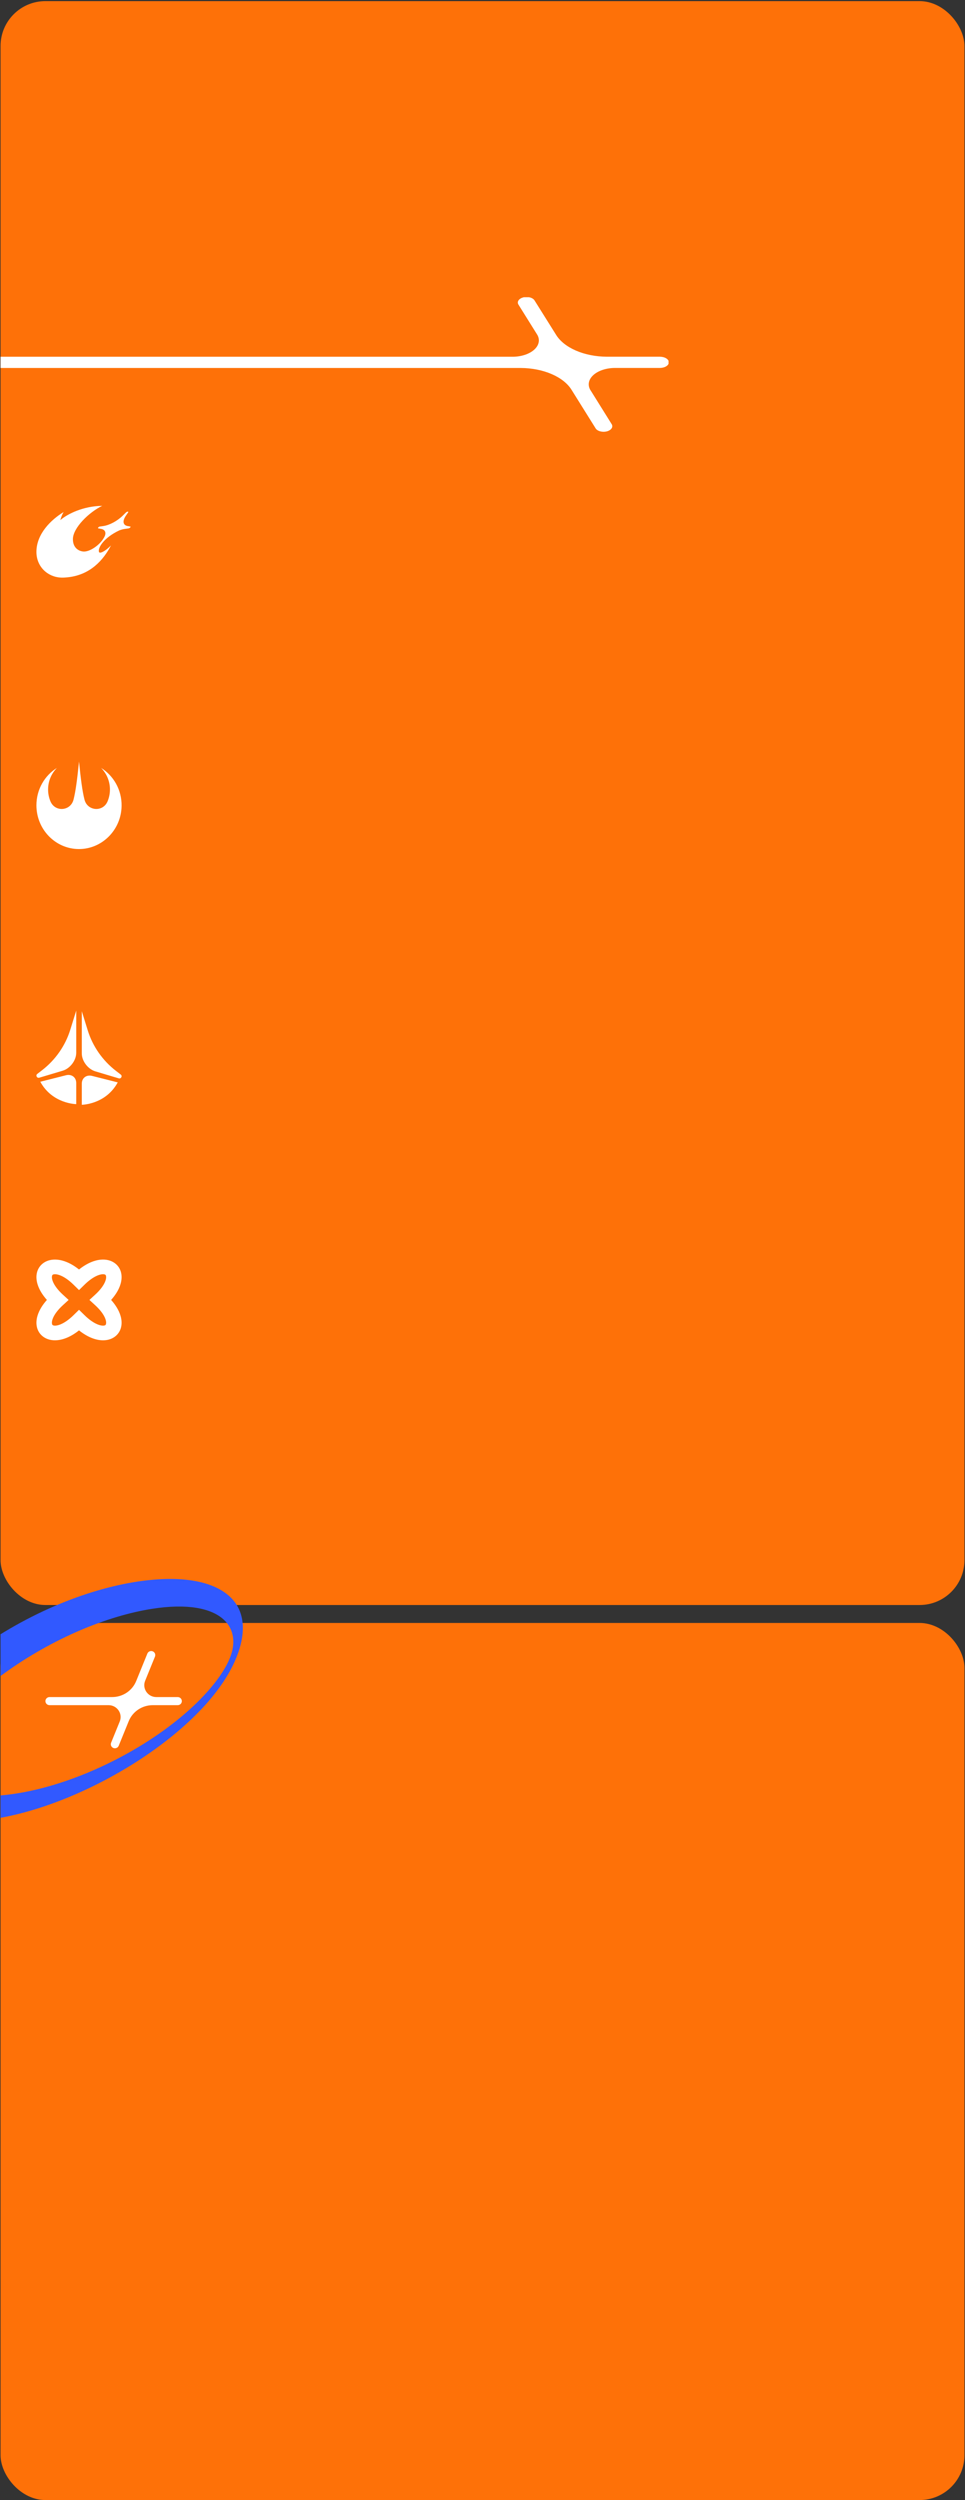 <?xml version="1.0" encoding="UTF-8"?> <svg xmlns="http://www.w3.org/2000/svg" width="574" height="1486" viewBox="0 0 574 1486" fill="none"><rect x="0" y="0" width="574" height="1486" fill="#333333" stroke="none"/><rect x="0.334" y="0.667" width="573.333" height="953.333" rx="26.667" fill="#FE7108"></rect><rect x="0.334" y="964.667" width="573.333" height="521.333" rx="26.667" fill="#FE7108"></rect><g clip-path="url(#clip0_240_2730)"><path d="M351.417 232.21L363.824 252.099C364.342 252.91 364.331 253.815 363.792 254.621C363.254 255.427 362.23 256.071 360.94 256.416C360.296 256.577 359.606 256.656 358.912 256.645C358.218 256.635 357.534 256.537 356.904 256.356C356.273 256.176 355.709 255.917 355.245 255.596C354.782 255.274 354.429 254.898 354.209 254.489L340.095 231.901C337.778 228.059 333.642 224.744 328.232 222.391C322.823 220.038 316.394 218.758 309.791 218.719L-234.519 218.719C-235.942 218.719 -237.307 218.368 -238.313 217.742C-239.32 217.117 -239.885 216.269 -239.885 215.385C-239.885 214.5 -239.32 213.652 -238.313 213.027C-237.307 212.402 -235.942 212.051 -234.519 212.051L305.2 212.051C307.752 212.017 310.253 211.596 312.483 210.824C314.714 210.053 316.608 208.954 317.999 207.624C319.39 206.294 320.237 204.773 320.466 203.193C320.695 201.614 320.3 200.023 319.313 198.56L308.395 181.08C307.876 180.266 307.886 179.358 308.425 178.549C308.963 177.74 309.987 177.092 311.279 176.743C311.924 176.585 312.613 176.509 313.306 176.52C313.998 176.532 314.68 176.631 315.309 176.811C315.939 176.991 316.503 177.249 316.967 177.569C317.431 177.888 317.786 178.263 318.01 178.671L330.666 198.849C332.976 202.694 337.11 206.012 342.521 208.366C347.932 210.72 354.366 211.998 360.971 212.031L392.485 212.031C393.909 212.031 395.274 212.383 396.28 213.008C397.286 213.633 397.852 214.481 397.852 215.365C397.852 216.25 397.286 217.098 396.28 217.723C395.273 218.348 393.909 218.7 392.485 218.7L365.499 218.7C362.95 218.738 360.454 219.162 358.227 219.935C356 220.707 354.11 221.805 352.72 223.134C351.331 224.463 350.483 225.982 350.25 227.56C350.018 229.138 350.408 230.727 351.386 232.19L351.417 232.21Z" fill="white"></path></g><path fill-rule="evenodd" clip-rule="evenodd" d="M77.471 312.956L75.981 312.697C73.114 312.199 72.656 309.715 74.943 306.421L76.181 304.641C76.427 304.286 76.295 304.044 75.891 304.103C75.574 304.146 75.169 304.364 74.891 304.641L73.09 306.421C69.759 309.715 65.064 312.199 61.348 312.697L59.416 312.956C59.038 313.005 58.577 313.302 58.384 313.616C58.234 313.861 58.29 314.05 58.521 314.091L60.029 314.344C62.337 314.734 63.178 316.308 62.431 318.388C62.237 318.865 61.996 319.342 61.715 319.813C61.68 319.872 61.642 319.927 61.603 319.985L60.953 320.966C58.234 324.669 53.372 327.832 49.991 327.832C47.624 327.832 43.363 326.267 43.363 320.474C43.363 313.782 52.938 304.437 60.803 300.667C49.445 300.803 40.111 305.496 35.871 309.153C36.311 307.568 36.947 305.805 37.842 304.347C30.425 308.889 21.666 317.265 21.666 328.067C21.666 336.7 28.206 343.022 36.44 343.322L36.422 343.333C36.54 343.333 36.657 343.333 36.771 343.33C36.865 343.33 36.956 343.333 37.05 343.333C37.762 343.333 38.443 343.301 39.097 343.24C53.659 342.23 61.671 332.603 66.023 324.195C62.354 327.937 59.228 329.249 58.865 328.047C58.105 325.539 61.888 319.499 71.046 315.222C72.231 314.789 73.401 314.483 74.498 314.341L76.436 314.088C76.817 314.038 77.313 313.744 77.547 313.433C77.729 313.189 77.7 312.997 77.474 312.956H77.471Z" fill="white"></path><path d="M72.327 478.991C72.156 493.293 60.623 504.836 46.687 504.665C32.838 504.493 21.666 492.918 21.666 478.668C21.666 469.238 26.555 460.984 33.872 456.427C30.611 459.731 28.6 464.268 28.6 469.27C28.6 471.763 29.098 474.138 30.002 476.307C32.732 482.838 41.969 482.167 43.737 475.297C45.033 470.253 45.945 463.051 46.998 452.667C48.051 463.047 48.964 470.253 50.26 475.297C52.024 482.167 61.265 482.838 63.994 476.307C64.899 474.142 65.397 471.763 65.397 469.27C65.397 464.265 63.386 459.731 60.124 456.427C67.526 461.038 72.445 469.43 72.331 478.991H72.327Z" fill="white"></path><path d="M48.655 601.054V626.139C48.655 630.682 52.289 635.484 56.728 636.808L70.625 640.958C72.019 641.374 72.968 639.596 71.823 638.711L69.004 636.537C61.015 630.376 55.146 621.966 52.188 612.441L48.652 601.057L48.655 601.054Z" fill="white"></path><path d="M70.026 643.361L54.755 639.505C51.399 638.658 48.654 640.739 48.654 644.132V656.666C48.654 656.666 62.837 656.57 70.026 643.364V643.361Z" fill="white"></path><path d="M45.346 600.667V625.752C45.346 630.295 41.713 635.096 37.273 636.421L23.376 640.57C21.982 640.987 21.034 639.208 22.178 638.324L24.997 636.15C32.986 629.989 38.855 621.579 41.814 612.054L45.349 600.669L45.346 600.667Z" fill="white"></path><path d="M23.975 642.975L39.245 639.119C42.602 638.272 45.346 640.353 45.346 643.746V656.28C45.346 656.28 31.164 656.184 23.975 642.977V642.975Z" fill="white"></path><path d="M66.096 772.667C68.127 770.383 69.686 768.069 70.744 765.759C72.32 762.331 72.731 758.999 71.937 756.118C71.457 754.375 70.525 752.813 69.238 751.598C67.956 750.383 66.303 749.496 64.467 749.041C61.426 748.285 57.909 748.679 54.29 750.171C51.852 751.178 49.413 752.651 46.999 754.575C44.589 752.651 42.147 751.174 39.709 750.171C36.09 748.679 32.572 748.289 29.531 749.041C27.691 749.496 26.043 750.379 24.761 751.598C23.478 752.813 22.542 754.379 22.061 756.118C21.264 758.999 21.679 762.331 23.254 765.759C24.317 768.069 25.872 770.38 27.903 772.667C25.872 774.95 24.313 777.264 23.254 779.574C21.679 783.002 21.268 786.334 22.061 789.215C22.542 790.958 23.474 792.52 24.761 793.735C26.043 794.95 27.695 795.837 29.531 796.292C32.572 797.048 36.094 796.654 39.709 795.162C42.147 794.155 44.585 792.682 46.999 790.758C49.409 792.682 51.852 794.159 54.29 795.162C56.708 796.161 59.081 796.666 61.3 796.666C62.399 796.666 63.462 796.543 64.467 796.292C66.307 795.837 67.956 794.954 69.238 793.735C70.521 792.52 71.457 790.954 71.937 789.215C72.735 786.334 72.32 783.002 70.744 779.574C69.682 777.264 68.127 774.953 66.096 772.667ZM56.606 775.798C59.289 778.255 61.264 780.761 62.318 783.048C63.344 785.281 63.169 786.558 63.042 787.005C62.904 787.507 62.668 787.73 62.139 787.861C61.666 787.977 60.319 788.147 57.962 787.175C55.548 786.18 52.902 784.309 50.309 781.764L47.003 778.525L43.698 781.764C41.105 784.306 38.459 786.176 36.045 787.175C33.688 788.147 32.34 787.981 31.868 787.861C31.339 787.73 31.103 787.507 30.964 787.005C30.842 786.558 30.663 785.281 31.689 783.048C32.739 780.761 34.714 778.255 37.4 775.798L40.82 772.667L37.4 769.535C34.718 767.078 32.743 764.572 31.689 762.285C30.663 760.052 30.838 758.775 30.964 758.328C31.103 757.826 31.339 757.603 31.868 757.472C32.34 757.356 33.688 757.186 36.045 758.158C38.459 759.153 41.105 761.024 43.698 763.569L47.003 766.808L50.309 763.569C52.902 761.027 55.548 759.157 57.962 758.158C60.319 757.186 61.666 757.352 62.139 757.472C62.668 757.603 62.904 757.826 63.042 758.328C63.165 758.775 63.344 760.052 62.318 762.285C61.268 764.572 59.293 767.078 56.606 769.535L53.187 772.667L56.606 775.798Z" fill="white"></path><g clip-path="url(#clip1_240_2730)"><path d="M5.536 1079.45C29.05 1074.38 53.463 1063.89 74.673 1051.21C75.731 1050.57 76.78 1049.94 77.821 1049.3C94.101 1039.23 108.031 1028.1 118.644 1017.11C123.841 1011.8 128.553 1006.03 132.725 999.882C134.215 997.655 135.58 995.415 136.81 993.175C138.818 989.563 140.509 985.784 141.864 981.88C146.042 969.594 145.301 958.75 138.603 950.993C131.032 942.229 115.931 937.262 93.54 938.775C64.284 940.74 27.215 953.284 -6.978 976.077C-50.398 1005.03 -71.955 1038.57 -62.567 1062.29C-54.725 1082.09 -27.647 1086.62 5.536 1079.45ZM-39.642 1053.17C-43.771 1038.85 -27.38 1016.17 2.532 994.598C31.535 973.676 63.961 960.417 90.5 956.253C111.321 952.983 125.7 955.843 133.115 962.717C138.802 967.988 140.118 975.471 137.471 983.505C136.52 986.273 135.288 988.936 133.795 991.453C130.423 997.293 125.384 1003.69 119.061 1010.11C108.087 1021.26 93.388 1032.38 76.1 1042.04L75.936 1042.13C55.239 1053.67 31.704 1062.64 9.474 1066.08C-16.115 1070.04 -35.916 1066.01 -39.642 1053.17Z" fill="#3159FF"></path><path d="M86.338 999.026L92.185 984.66C92.687 983.426 92.08 982.026 90.829 981.531C89.578 981.036 88.157 981.634 87.655 982.867L81.013 999.19C78.669 1004.95 73.012 1008.72 66.722 1008.72H29.454C28.107 1008.72 27.014 1009.8 27.014 1011.12C27.014 1012.45 28.107 1013.53 29.454 1013.53H64.582C69.653 1013.53 73.12 1018.58 71.232 1023.22L66.088 1035.86C65.587 1037.09 66.193 1038.49 67.444 1038.99C68.695 1039.48 70.116 1038.89 70.618 1037.65L76.557 1023.06C78.901 1017.31 84.558 1013.53 90.849 1013.53H105.723C107.071 1013.53 108.164 1012.46 108.164 1011.13C108.164 1009.8 107.071 1008.72 105.723 1008.72H92.988C87.918 1008.72 84.45 1003.67 86.338 999.03V999.026Z" fill="white"></path></g><defs><clipPath id="clip0_240_2730"><rect width="397.333" height="80" fill="white" transform="translate(397.666 256.667) rotate(-180)"></rect></clipPath><clipPath id="clip1_240_2730"><rect width="155.63" height="152.295" fill="white" transform="translate(0.334 931.333)"></rect></clipPath></defs></svg> 